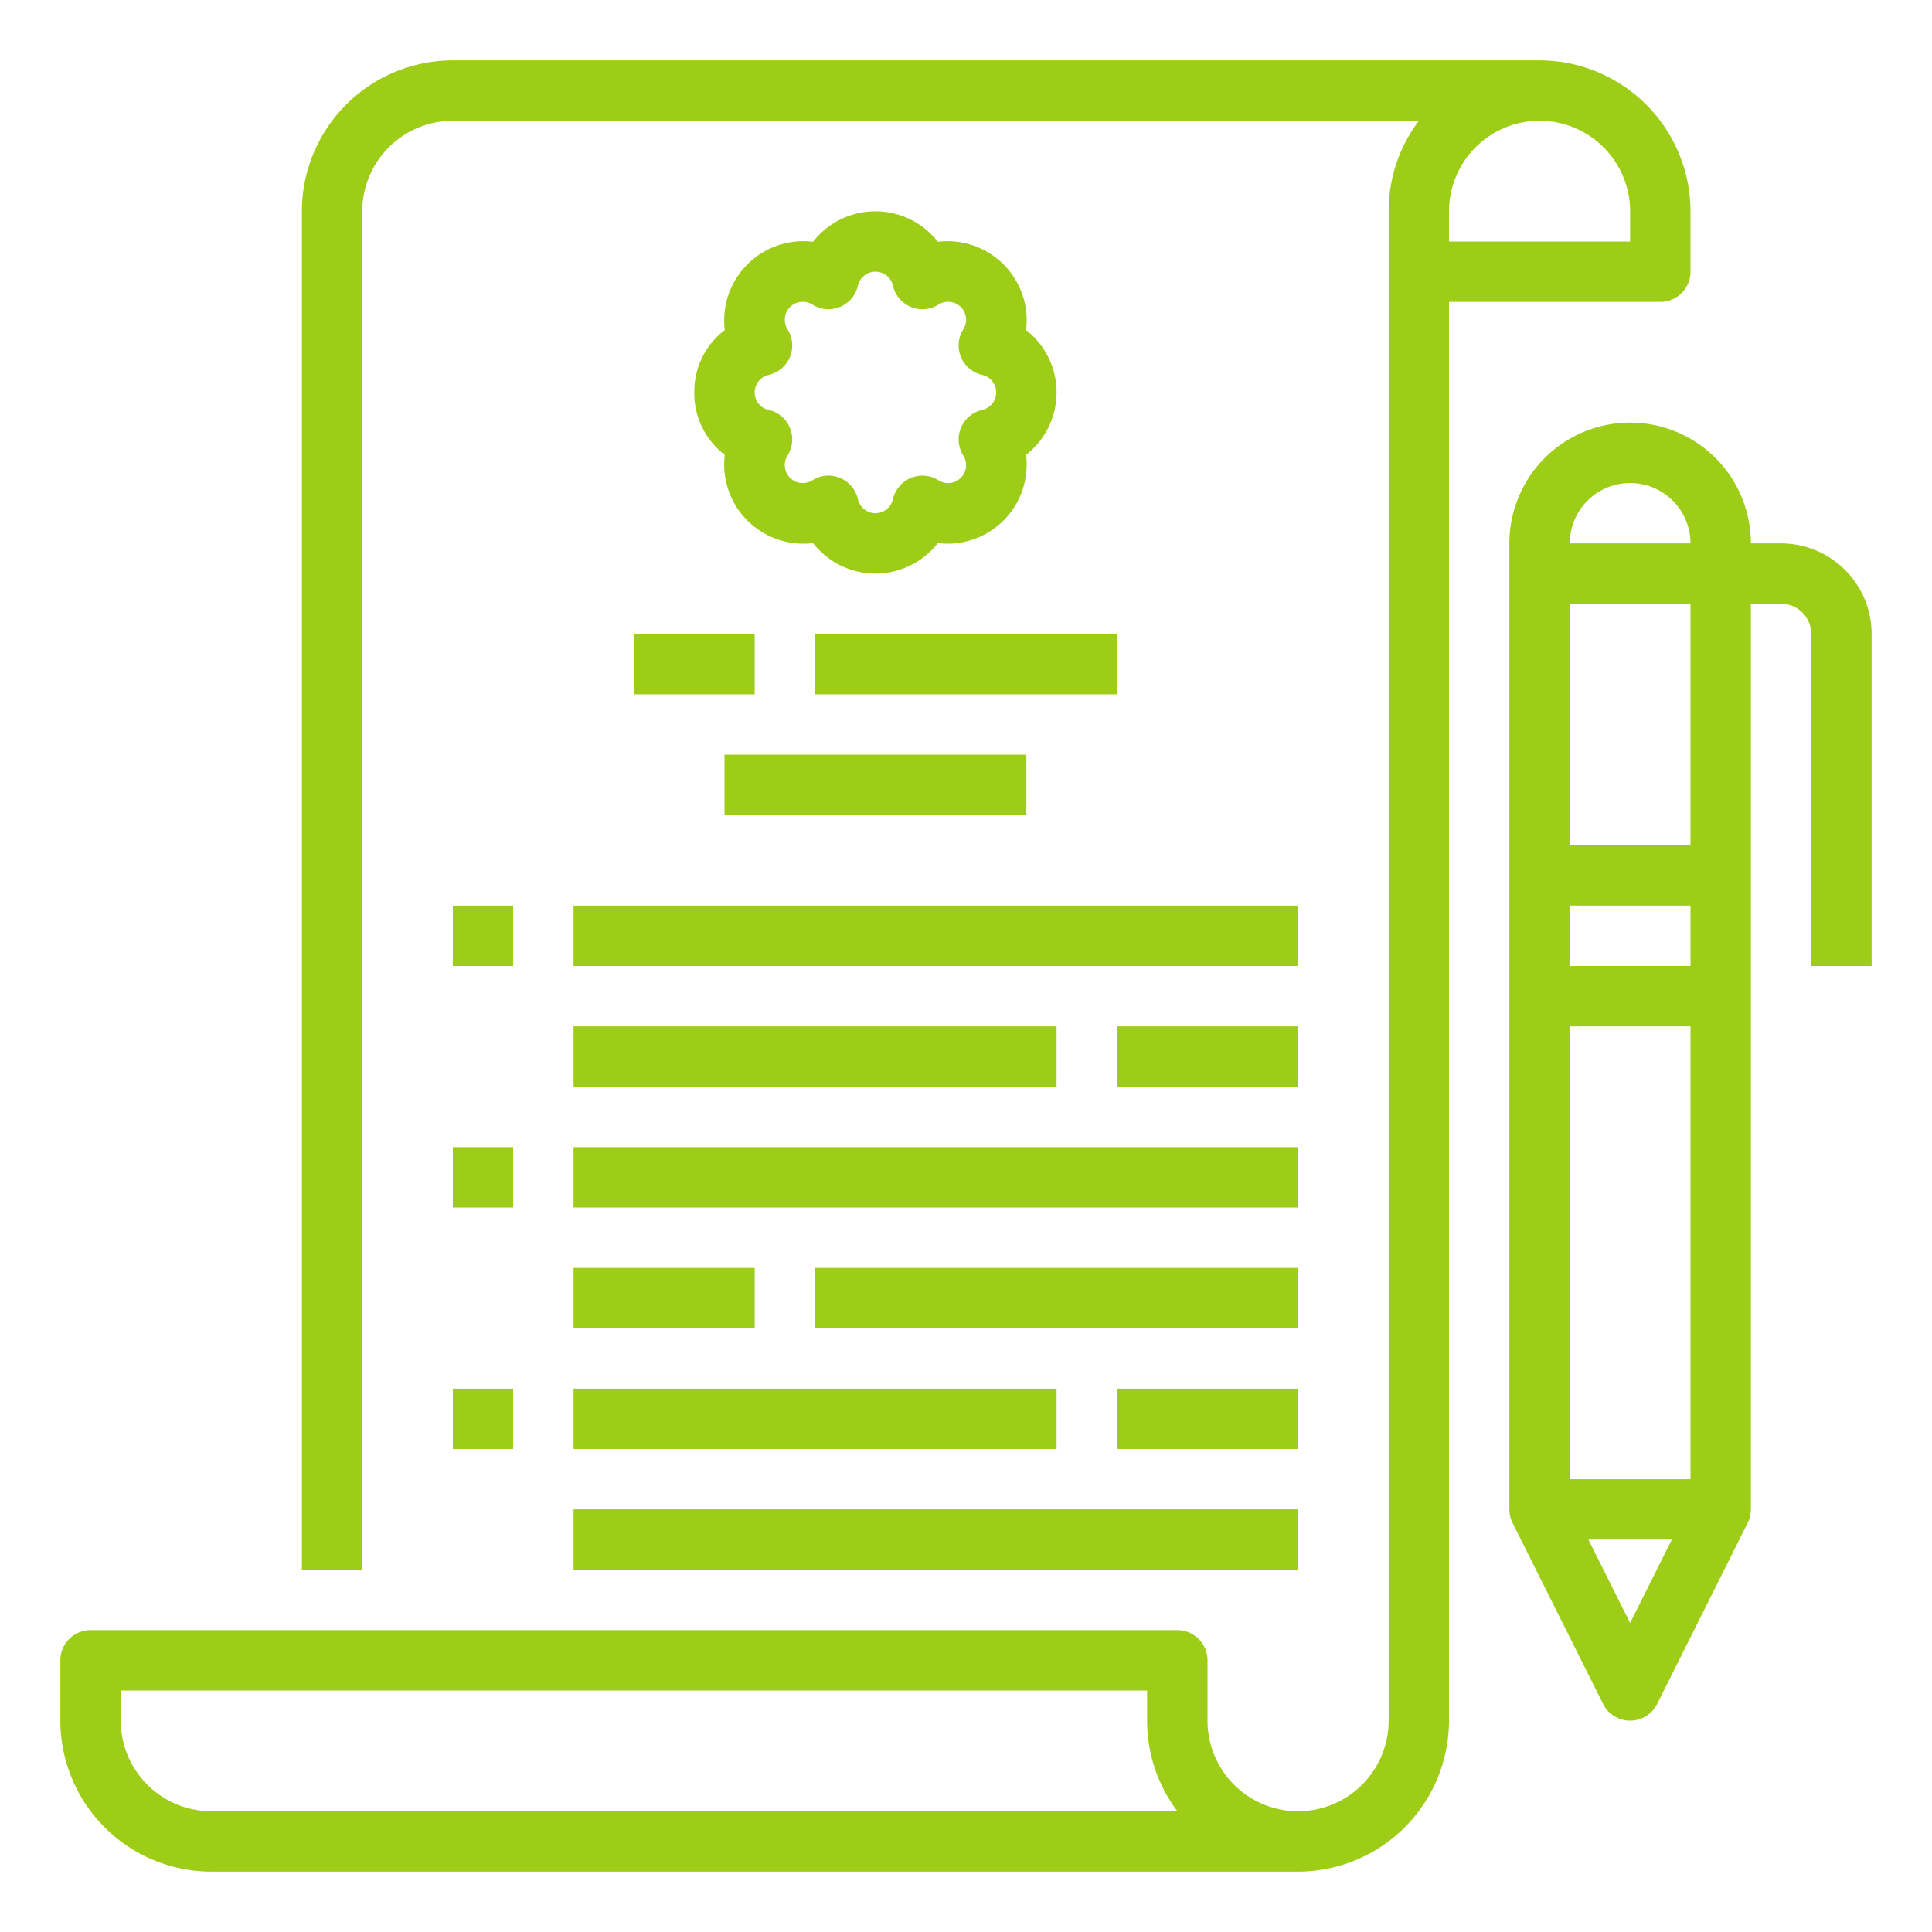 <?xml version="1.0"?>
<svg xmlns="http://www.w3.org/2000/svg" height="512px" viewBox="0 0 512 512" width="512px"><g><g id="Outline"><path d="m440 80a8 8 0 0 0 8-8v-16a40.045 40.045 0 0 0 -40-40h-288a40.045 40.045 0 0 0 -40 40v360h16v-360a24.028 24.028 0 0 1 24-24h256.019a39.792 39.792 0 0 0 -8.019 24v400a24 24 0 0 1 -48 0v-16a8 8 0 0 0 -8-8h-288a8 8 0 0 0 -8 8v16a40.045 40.045 0 0 0 40 40h288a40.045 40.045 0 0 0 40-40v-376zm-384 400a24.027 24.027 0 0 1 -24-24v-8h272v8a39.792 39.792 0 0 0 8.019 24zm352-448a24.028 24.028 0 0 1 24 24v8h-48v-8a24.028 24.028 0 0 1 24-24z" data-original="#000000" class="active-path" data-old_color="#000000" fill="#9DCD17"/><path d="m184 104a20.417 20.417 0 0 0 8.078 16.536 20.966 20.966 0 0 0 23.386 23.386 20.964 20.964 0 0 0 33.072 0 20.965 20.965 0 0 0 23.386-23.386 20.964 20.964 0 0 0 0-33.072 20.965 20.965 0 0 0 -23.386-23.386 20.964 20.964 0 0 0 -33.072 0 20.965 20.965 0 0 0 -23.386 23.386 20.417 20.417 0 0 0 -8.078 16.536zm19.711-4.644a8 8 0 0 0 5-12.075 4.761 4.761 0 0 1 6.568-6.567 8 8 0 0 0 12.075-5 4.761 4.761 0 0 1 9.288 0 8 8 0 0 0 12.075 5 4.761 4.761 0 0 1 6.568 6.567 8 8 0 0 0 5 12.075 4.761 4.761 0 0 1 0 9.288 8 8 0 0 0 -5 12.075 4.761 4.761 0 0 1 -6.569 6.567 8 8 0 0 0 -12.074 5 4.761 4.761 0 0 1 -9.288 0 8 8 0 0 0 -12.074-5 4.761 4.761 0 0 1 -6.569-6.567 8 8 0 0 0 -5-12.075 4.761 4.761 0 0 1 0-9.288z" data-original="#000000" class="active-path" data-old_color="#000000" fill="#9DCD17"/><path d="m192 200h80v16h-80z" data-original="#000000" class="active-path" data-old_color="#000000" fill="#9DCD17"/><path d="m216 168h80v16h-80z" data-original="#000000" class="active-path" data-old_color="#000000" fill="#9DCD17"/><path d="m168 168h32v16h-32z" data-original="#000000" class="active-path" data-old_color="#000000" fill="#9DCD17"/><path d="m152 240h192v16h-192z" data-original="#000000" class="active-path" data-old_color="#000000" fill="#9DCD17"/><path d="m120 240h16v16h-16z" data-original="#000000" class="active-path" data-old_color="#000000" fill="#9DCD17"/><path d="m152 272h128v16h-128z" data-original="#000000" class="active-path" data-old_color="#000000" fill="#9DCD17"/><path d="m296 272h48v16h-48z" data-original="#000000" class="active-path" data-old_color="#000000" fill="#9DCD17"/><path d="m152 304h192v16h-192z" data-original="#000000" class="active-path" data-old_color="#000000" fill="#9DCD17"/><path d="m120 304h16v16h-16z" data-original="#000000" class="active-path" data-old_color="#000000" fill="#9DCD17"/><path d="m152 336h48v16h-48z" data-original="#000000" class="active-path" data-old_color="#000000" fill="#9DCD17"/><path d="m216 336h128v16h-128z" data-original="#000000" class="active-path" data-old_color="#000000" fill="#9DCD17"/><path d="m152 368h128v16h-128z" data-original="#000000" class="active-path" data-old_color="#000000" fill="#9DCD17"/><path d="m120 368h16v16h-16z" data-original="#000000" class="active-path" data-old_color="#000000" fill="#9DCD17"/><path d="m152 400h192v16h-192z" data-original="#000000" class="active-path" data-old_color="#000000" fill="#9DCD17"/><path d="m296 368h48v16h-48z" data-original="#000000" class="active-path" data-old_color="#000000" fill="#9DCD17"/><path d="m472 144h-8a32 32 0 0 0 -64 0v256a7.949 7.949 0 0 0 .851 3.575h-.006l24 48a8 8 0 0 0 14.31 0l24-48h-.006a7.949 7.949 0 0 0 .851-3.575v-240h8a8.009 8.009 0 0 1 8 8v88h16v-88a24.028 24.028 0 0 0 -24-24zm-40-16a16.019 16.019 0 0 1 16 16h-32a16.019 16.019 0 0 1 16-16zm16 264h-32v-120h32zm0-136h-32v-16h32zm-16 174.111-11.056-22.111h22.112zm16-206.111h-32v-64h32z" data-original="#000000" class="active-path" data-old_color="#000000" fill="#9DCD17"/></g></g> </svg>
